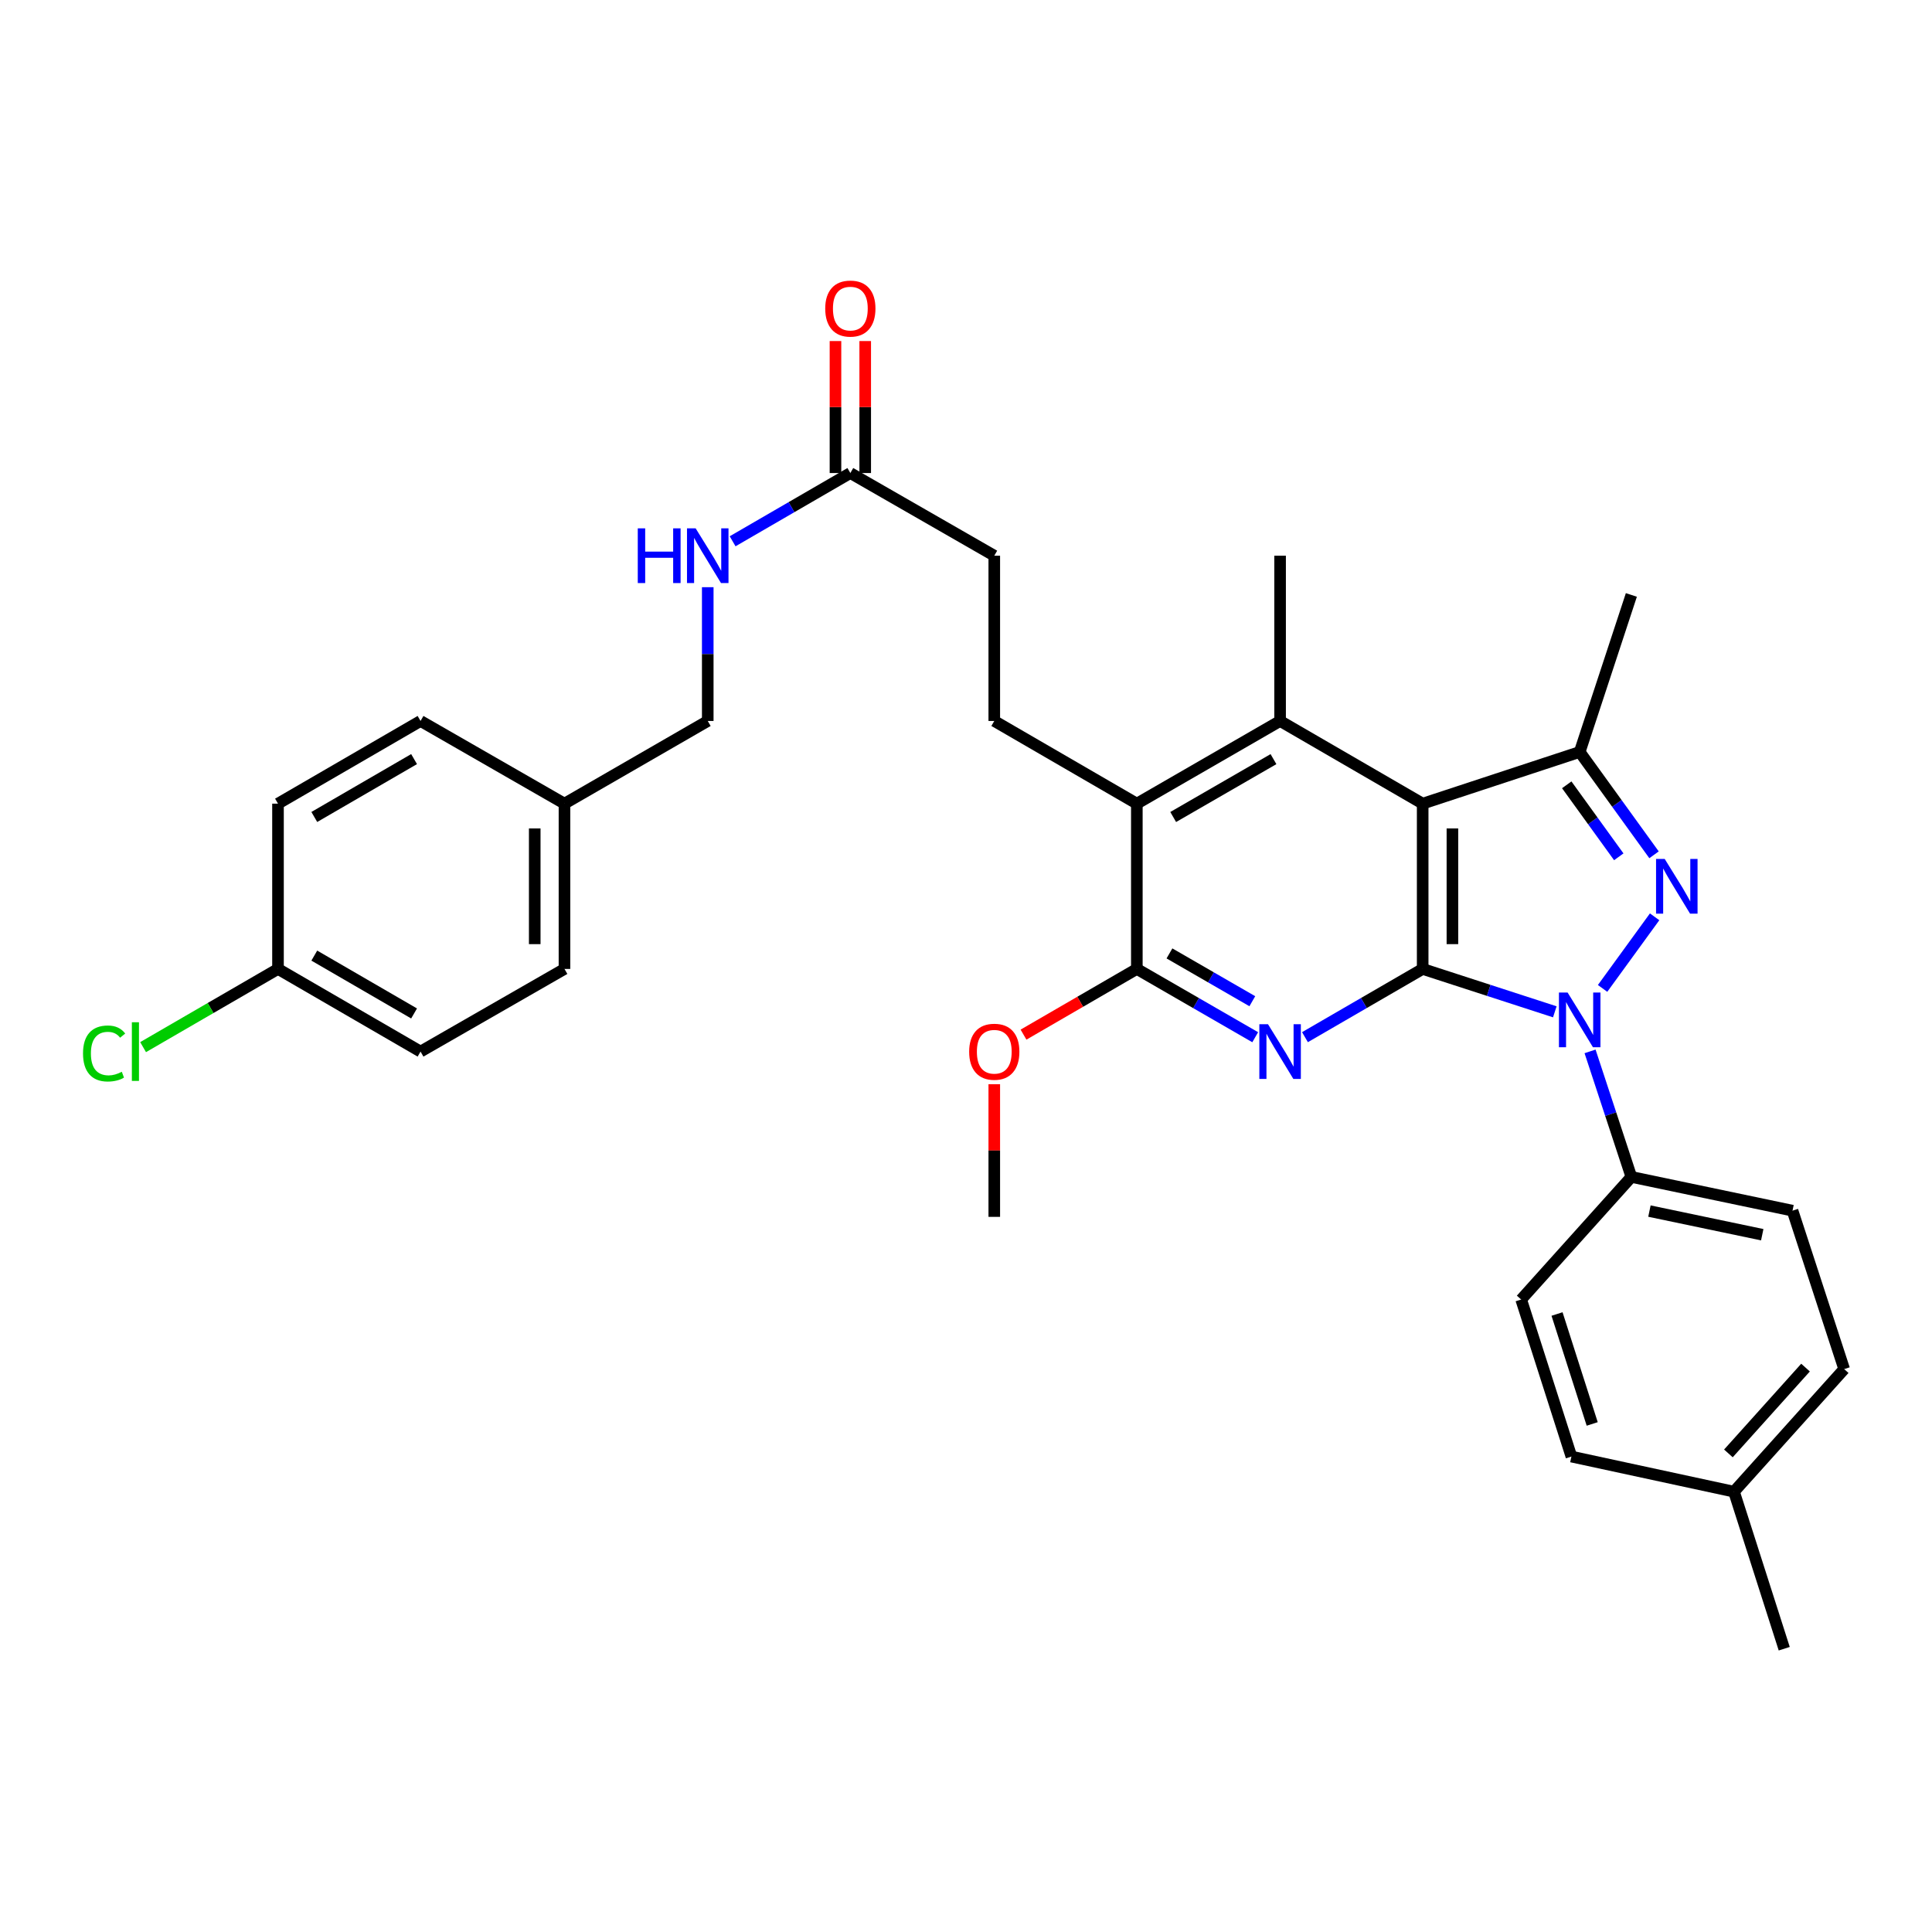 <?xml version='1.0' encoding='iso-8859-1'?>
<svg version='1.1' baseProfile='full'
              xmlns='http://www.w3.org/2000/svg'
                      xmlns:rdkit='http://www.rdkit.org/xml'
                      xmlns:xlink='http://www.w3.org/1999/xlink'
                  xml:space='preserve'
width='1000px' height='1000px' viewBox='0 0 1000 1000'>
<!-- END OF HEADER -->
<rect style='opacity:1.0;fill:#FFFFFF;stroke:none' width='1000' height='1000' x='0' y='0'> </rect>
<path class='bond-0' d='M 736.374,501.518 L 770.573,512.617' style='fill:none;fill-rule:evenodd;stroke:#000000;stroke-width:6px;stroke-linecap:butt;stroke-linejoin:miter;stroke-opacity:1' />
<path class='bond-0' d='M 770.573,512.617 L 804.771,523.715' style='fill:none;fill-rule:evenodd;stroke:#0000FF;stroke-width:6px;stroke-linecap:butt;stroke-linejoin:miter;stroke-opacity:1' />
<path class='bond-1' d='M 736.374,501.518 L 736.374,415.969' style='fill:none;fill-rule:evenodd;stroke:#000000;stroke-width:6px;stroke-linecap:butt;stroke-linejoin:miter;stroke-opacity:1' />
<path class='bond-1' d='M 751.768,488.686 L 751.768,428.801' style='fill:none;fill-rule:evenodd;stroke:#000000;stroke-width:6px;stroke-linecap:butt;stroke-linejoin:miter;stroke-opacity:1' />
<path class='bond-3' d='M 736.374,501.518 L 705.911,519.177' style='fill:none;fill-rule:evenodd;stroke:#000000;stroke-width:6px;stroke-linecap:butt;stroke-linejoin:miter;stroke-opacity:1' />
<path class='bond-3' d='M 705.911,519.177 L 675.448,536.836' style='fill:none;fill-rule:evenodd;stroke:#0000FF;stroke-width:6px;stroke-linecap:butt;stroke-linejoin:miter;stroke-opacity:1' />
<path class='bond-2' d='M 829.494,511.597 L 856.429,474.541' style='fill:none;fill-rule:evenodd;stroke:#0000FF;stroke-width:6px;stroke-linecap:butt;stroke-linejoin:miter;stroke-opacity:1' />
<path class='bond-8' d='M 823.011,544.193 L 833.701,576.68' style='fill:none;fill-rule:evenodd;stroke:#0000FF;stroke-width:6px;stroke-linecap:butt;stroke-linejoin:miter;stroke-opacity:1' />
<path class='bond-8' d='M 833.701,576.68 L 844.391,609.167' style='fill:none;fill-rule:evenodd;stroke:#000000;stroke-width:6px;stroke-linecap:butt;stroke-linejoin:miter;stroke-opacity:1' />
<path class='bond-4' d='M 736.374,415.969 L 817.647,389.217' style='fill:none;fill-rule:evenodd;stroke:#000000;stroke-width:6px;stroke-linecap:butt;stroke-linejoin:miter;stroke-opacity:1' />
<path class='bond-5' d='M 736.374,415.969 L 662.575,373.173' style='fill:none;fill-rule:evenodd;stroke:#000000;stroke-width:6px;stroke-linecap:butt;stroke-linejoin:miter;stroke-opacity:1' />
<path class='bond-32' d='M 856.123,442.443 L 836.885,415.83' style='fill:none;fill-rule:evenodd;stroke:#0000FF;stroke-width:6px;stroke-linecap:butt;stroke-linejoin:miter;stroke-opacity:1' />
<path class='bond-32' d='M 836.885,415.83 L 817.647,389.217' style='fill:none;fill-rule:evenodd;stroke:#000000;stroke-width:6px;stroke-linecap:butt;stroke-linejoin:miter;stroke-opacity:1' />
<path class='bond-32' d='M 837.876,443.478 L 824.409,424.849' style='fill:none;fill-rule:evenodd;stroke:#0000FF;stroke-width:6px;stroke-linecap:butt;stroke-linejoin:miter;stroke-opacity:1' />
<path class='bond-32' d='M 824.409,424.849 L 810.943,406.219' style='fill:none;fill-rule:evenodd;stroke:#000000;stroke-width:6px;stroke-linecap:butt;stroke-linejoin:miter;stroke-opacity:1' />
<path class='bond-6' d='M 649.695,536.866 L 619.061,519.192' style='fill:none;fill-rule:evenodd;stroke:#0000FF;stroke-width:6px;stroke-linecap:butt;stroke-linejoin:miter;stroke-opacity:1' />
<path class='bond-6' d='M 619.061,519.192 L 588.426,501.518' style='fill:none;fill-rule:evenodd;stroke:#000000;stroke-width:6px;stroke-linecap:butt;stroke-linejoin:miter;stroke-opacity:1' />
<path class='bond-6' d='M 648.198,518.23 L 626.754,505.858' style='fill:none;fill-rule:evenodd;stroke:#0000FF;stroke-width:6px;stroke-linecap:butt;stroke-linejoin:miter;stroke-opacity:1' />
<path class='bond-6' d='M 626.754,505.858 L 605.31,493.486' style='fill:none;fill-rule:evenodd;stroke:#000000;stroke-width:6px;stroke-linecap:butt;stroke-linejoin:miter;stroke-opacity:1' />
<path class='bond-21' d='M 817.647,389.217 L 844.391,307.944' style='fill:none;fill-rule:evenodd;stroke:#000000;stroke-width:6px;stroke-linecap:butt;stroke-linejoin:miter;stroke-opacity:1' />
<path class='bond-20' d='M 662.575,373.173 L 662.575,287.632' style='fill:none;fill-rule:evenodd;stroke:#000000;stroke-width:6px;stroke-linecap:butt;stroke-linejoin:miter;stroke-opacity:1' />
<path class='bond-33' d='M 662.575,373.173 L 588.426,415.969' style='fill:none;fill-rule:evenodd;stroke:#000000;stroke-width:6px;stroke-linecap:butt;stroke-linejoin:miter;stroke-opacity:1' />
<path class='bond-33' d='M 659.148,392.925 L 607.244,422.882' style='fill:none;fill-rule:evenodd;stroke:#000000;stroke-width:6px;stroke-linecap:butt;stroke-linejoin:miter;stroke-opacity:1' />
<path class='bond-7' d='M 588.426,501.518 L 588.426,415.969' style='fill:none;fill-rule:evenodd;stroke:#000000;stroke-width:6px;stroke-linecap:butt;stroke-linejoin:miter;stroke-opacity:1' />
<path class='bond-16' d='M 588.426,501.518 L 559.097,518.522' style='fill:none;fill-rule:evenodd;stroke:#000000;stroke-width:6px;stroke-linecap:butt;stroke-linejoin:miter;stroke-opacity:1' />
<path class='bond-16' d='M 559.097,518.522 L 529.768,535.525' style='fill:none;fill-rule:evenodd;stroke:#FF0000;stroke-width:6px;stroke-linecap:butt;stroke-linejoin:miter;stroke-opacity:1' />
<path class='bond-9' d='M 588.426,415.969 L 514.636,373.173' style='fill:none;fill-rule:evenodd;stroke:#000000;stroke-width:6px;stroke-linecap:butt;stroke-linejoin:miter;stroke-opacity:1' />
<path class='bond-13' d='M 844.391,609.167 L 927.802,626.64' style='fill:none;fill-rule:evenodd;stroke:#000000;stroke-width:6px;stroke-linecap:butt;stroke-linejoin:miter;stroke-opacity:1' />
<path class='bond-13' d='M 853.746,626.855 L 912.134,639.086' style='fill:none;fill-rule:evenodd;stroke:#000000;stroke-width:6px;stroke-linecap:butt;stroke-linejoin:miter;stroke-opacity:1' />
<path class='bond-14' d='M 844.391,609.167 L 787.355,672.626' style='fill:none;fill-rule:evenodd;stroke:#000000;stroke-width:6px;stroke-linecap:butt;stroke-linejoin:miter;stroke-opacity:1' />
<path class='bond-15' d='M 514.636,373.173 L 514.636,287.632' style='fill:none;fill-rule:evenodd;stroke:#000000;stroke-width:6px;stroke-linecap:butt;stroke-linejoin:miter;stroke-opacity:1' />
<path class='bond-10' d='M 440.136,244.844 L 514.636,287.632' style='fill:none;fill-rule:evenodd;stroke:#000000;stroke-width:6px;stroke-linecap:butt;stroke-linejoin:miter;stroke-opacity:1' />
<path class='bond-11' d='M 440.136,244.844 L 409.669,262.507' style='fill:none;fill-rule:evenodd;stroke:#000000;stroke-width:6px;stroke-linecap:butt;stroke-linejoin:miter;stroke-opacity:1' />
<path class='bond-11' d='M 409.669,262.507 L 379.202,280.169' style='fill:none;fill-rule:evenodd;stroke:#0000FF;stroke-width:6px;stroke-linecap:butt;stroke-linejoin:miter;stroke-opacity:1' />
<path class='bond-12' d='M 447.833,244.844 L 447.833,210.685' style='fill:none;fill-rule:evenodd;stroke:#000000;stroke-width:6px;stroke-linecap:butt;stroke-linejoin:miter;stroke-opacity:1' />
<path class='bond-12' d='M 447.833,210.685 L 447.833,176.527' style='fill:none;fill-rule:evenodd;stroke:#FF0000;stroke-width:6px;stroke-linecap:butt;stroke-linejoin:miter;stroke-opacity:1' />
<path class='bond-12' d='M 432.439,244.844 L 432.439,210.685' style='fill:none;fill-rule:evenodd;stroke:#000000;stroke-width:6px;stroke-linecap:butt;stroke-linejoin:miter;stroke-opacity:1' />
<path class='bond-12' d='M 432.439,210.685 L 432.439,176.527' style='fill:none;fill-rule:evenodd;stroke:#FF0000;stroke-width:6px;stroke-linecap:butt;stroke-linejoin:miter;stroke-opacity:1' />
<path class='bond-17' d='M 366.329,303.93 L 366.329,338.551' style='fill:none;fill-rule:evenodd;stroke:#0000FF;stroke-width:6px;stroke-linecap:butt;stroke-linejoin:miter;stroke-opacity:1' />
<path class='bond-17' d='M 366.329,338.551 L 366.329,373.173' style='fill:none;fill-rule:evenodd;stroke:#000000;stroke-width:6px;stroke-linecap:butt;stroke-linejoin:miter;stroke-opacity:1' />
<path class='bond-23' d='M 927.802,626.64 L 954.545,708.64' style='fill:none;fill-rule:evenodd;stroke:#000000;stroke-width:6px;stroke-linecap:butt;stroke-linejoin:miter;stroke-opacity:1' />
<path class='bond-22' d='M 787.355,672.626 L 813.363,753.917' style='fill:none;fill-rule:evenodd;stroke:#000000;stroke-width:6px;stroke-linecap:butt;stroke-linejoin:miter;stroke-opacity:1' />
<path class='bond-22' d='M 805.918,680.129 L 824.124,737.032' style='fill:none;fill-rule:evenodd;stroke:#000000;stroke-width:6px;stroke-linecap:butt;stroke-linejoin:miter;stroke-opacity:1' />
<path class='bond-30' d='M 514.636,561.196 L 514.636,595.522' style='fill:none;fill-rule:evenodd;stroke:#FF0000;stroke-width:6px;stroke-linecap:butt;stroke-linejoin:miter;stroke-opacity:1' />
<path class='bond-30' d='M 514.636,595.522 L 514.636,629.847' style='fill:none;fill-rule:evenodd;stroke:#000000;stroke-width:6px;stroke-linecap:butt;stroke-linejoin:miter;stroke-opacity:1' />
<path class='bond-19' d='M 366.329,373.173 L 292.171,415.969' style='fill:none;fill-rule:evenodd;stroke:#000000;stroke-width:6px;stroke-linecap:butt;stroke-linejoin:miter;stroke-opacity:1' />
<path class='bond-18' d='M 143.89,501.518 L 217.671,544.297' style='fill:none;fill-rule:evenodd;stroke:#000000;stroke-width:6px;stroke-linecap:butt;stroke-linejoin:miter;stroke-opacity:1' />
<path class='bond-18' d='M 162.679,494.618 L 214.326,524.563' style='fill:none;fill-rule:evenodd;stroke:#000000;stroke-width:6px;stroke-linecap:butt;stroke-linejoin:miter;stroke-opacity:1' />
<path class='bond-25' d='M 143.89,501.518 L 108.977,521.757' style='fill:none;fill-rule:evenodd;stroke:#000000;stroke-width:6px;stroke-linecap:butt;stroke-linejoin:miter;stroke-opacity:1' />
<path class='bond-25' d='M 108.977,521.757 L 74.064,541.995' style='fill:none;fill-rule:evenodd;stroke:#00CC00;stroke-width:6px;stroke-linecap:butt;stroke-linejoin:miter;stroke-opacity:1' />
<path class='bond-35' d='M 143.89,501.518 L 143.89,415.969' style='fill:none;fill-rule:evenodd;stroke:#000000;stroke-width:6px;stroke-linecap:butt;stroke-linejoin:miter;stroke-opacity:1' />
<path class='bond-28' d='M 292.171,415.969 L 217.671,373.173' style='fill:none;fill-rule:evenodd;stroke:#000000;stroke-width:6px;stroke-linecap:butt;stroke-linejoin:miter;stroke-opacity:1' />
<path class='bond-29' d='M 292.171,415.969 L 292.171,501.518' style='fill:none;fill-rule:evenodd;stroke:#000000;stroke-width:6px;stroke-linecap:butt;stroke-linejoin:miter;stroke-opacity:1' />
<path class='bond-29' d='M 276.777,428.801 L 276.777,488.686' style='fill:none;fill-rule:evenodd;stroke:#000000;stroke-width:6px;stroke-linecap:butt;stroke-linejoin:miter;stroke-opacity:1' />
<path class='bond-24' d='M 813.363,753.917 L 897.51,772.09' style='fill:none;fill-rule:evenodd;stroke:#000000;stroke-width:6px;stroke-linecap:butt;stroke-linejoin:miter;stroke-opacity:1' />
<path class='bond-34' d='M 954.545,708.64 L 897.51,772.09' style='fill:none;fill-rule:evenodd;stroke:#000000;stroke-width:6px;stroke-linecap:butt;stroke-linejoin:miter;stroke-opacity:1' />
<path class='bond-34' d='M 934.541,707.866 L 894.616,752.281' style='fill:none;fill-rule:evenodd;stroke:#000000;stroke-width:6px;stroke-linecap:butt;stroke-linejoin:miter;stroke-opacity:1' />
<path class='bond-31' d='M 897.51,772.09 L 923.517,853.372' style='fill:none;fill-rule:evenodd;stroke:#000000;stroke-width:6px;stroke-linecap:butt;stroke-linejoin:miter;stroke-opacity:1' />
<path class='bond-26' d='M 143.89,415.969 L 217.671,373.173' style='fill:none;fill-rule:evenodd;stroke:#000000;stroke-width:6px;stroke-linecap:butt;stroke-linejoin:miter;stroke-opacity:1' />
<path class='bond-26' d='M 162.681,422.866 L 214.328,392.908' style='fill:none;fill-rule:evenodd;stroke:#000000;stroke-width:6px;stroke-linecap:butt;stroke-linejoin:miter;stroke-opacity:1' />
<path class='bond-27' d='M 217.671,544.297 L 292.171,501.518' style='fill:none;fill-rule:evenodd;stroke:#000000;stroke-width:6px;stroke-linecap:butt;stroke-linejoin:miter;stroke-opacity:1' />
<path  class='atom-1' d='M 811.387 513.734
L 820.667 528.734
Q 821.587 530.214, 823.067 532.894
Q 824.547 535.574, 824.627 535.734
L 824.627 513.734
L 828.387 513.734
L 828.387 542.054
L 824.507 542.054
L 814.547 525.654
Q 813.387 523.734, 812.147 521.534
Q 810.947 519.334, 810.587 518.654
L 810.587 542.054
L 806.907 542.054
L 806.907 513.734
L 811.387 513.734
' fill='#0000FF'/>
<path  class='atom-3' d='M 861.65 444.588
L 870.93 459.588
Q 871.85 461.068, 873.33 463.748
Q 874.81 466.428, 874.89 466.588
L 874.89 444.588
L 878.65 444.588
L 878.65 472.908
L 874.77 472.908
L 864.81 456.508
Q 863.65 454.588, 862.41 452.388
Q 861.21 450.188, 860.85 449.508
L 860.85 472.908
L 857.17 472.908
L 857.17 444.588
L 861.65 444.588
' fill='#0000FF'/>
<path  class='atom-4' d='M 656.315 530.137
L 665.595 545.137
Q 666.515 546.617, 667.995 549.297
Q 669.475 551.977, 669.555 552.137
L 669.555 530.137
L 673.315 530.137
L 673.315 558.457
L 669.435 558.457
L 659.475 542.057
Q 658.315 540.137, 657.075 537.937
Q 655.875 535.737, 655.515 535.057
L 655.515 558.457
L 651.835 558.457
L 651.835 530.137
L 656.315 530.137
' fill='#0000FF'/>
<path  class='atom-12' d='M 330.109 273.472
L 333.949 273.472
L 333.949 285.512
L 348.429 285.512
L 348.429 273.472
L 352.269 273.472
L 352.269 301.792
L 348.429 301.792
L 348.429 288.712
L 333.949 288.712
L 333.949 301.792
L 330.109 301.792
L 330.109 273.472
' fill='#0000FF'/>
<path  class='atom-12' d='M 360.069 273.472
L 369.349 288.472
Q 370.269 289.952, 371.749 292.632
Q 373.229 295.312, 373.309 295.472
L 373.309 273.472
L 377.069 273.472
L 377.069 301.792
L 373.189 301.792
L 363.229 285.392
Q 362.069 283.472, 360.829 281.272
Q 359.629 279.072, 359.269 278.392
L 359.269 301.792
L 355.589 301.792
L 355.589 273.472
L 360.069 273.472
' fill='#0000FF'/>
<path  class='atom-13' d='M 427.136 159.717
Q 427.136 152.917, 430.496 149.117
Q 433.856 145.317, 440.136 145.317
Q 446.416 145.317, 449.776 149.117
Q 453.136 152.917, 453.136 159.717
Q 453.136 166.597, 449.736 170.517
Q 446.336 174.397, 440.136 174.397
Q 433.896 174.397, 430.496 170.517
Q 427.136 166.637, 427.136 159.717
M 440.136 171.197
Q 444.456 171.197, 446.776 168.317
Q 449.136 165.397, 449.136 159.717
Q 449.136 154.157, 446.776 151.357
Q 444.456 148.517, 440.136 148.517
Q 435.816 148.517, 433.456 151.317
Q 431.136 154.117, 431.136 159.717
Q 431.136 165.437, 433.456 168.317
Q 435.816 171.197, 440.136 171.197
' fill='#FF0000'/>
<path  class='atom-17' d='M 501.636 544.377
Q 501.636 537.577, 504.996 533.777
Q 508.356 529.977, 514.636 529.977
Q 520.916 529.977, 524.276 533.777
Q 527.636 537.577, 527.636 544.377
Q 527.636 551.257, 524.236 555.177
Q 520.836 559.057, 514.636 559.057
Q 508.396 559.057, 504.996 555.177
Q 501.636 551.297, 501.636 544.377
M 514.636 555.857
Q 518.956 555.857, 521.276 552.977
Q 523.636 550.057, 523.636 544.377
Q 523.636 538.817, 521.276 536.017
Q 518.956 533.177, 514.636 533.177
Q 510.316 533.177, 507.956 535.977
Q 505.636 538.777, 505.636 544.377
Q 505.636 550.097, 507.956 552.977
Q 510.316 555.857, 514.636 555.857
' fill='#FF0000'/>
<path  class='atom-26' d='M 42.971 545.277
Q 42.971 538.237, 46.251 534.557
Q 49.571 530.837, 55.851 530.837
Q 61.691 530.837, 64.811 534.957
L 62.171 537.117
Q 59.891 534.117, 55.851 534.117
Q 51.571 534.117, 49.291 536.997
Q 47.051 539.837, 47.051 545.277
Q 47.051 550.877, 49.371 553.757
Q 51.731 556.637, 56.291 556.637
Q 59.411 556.637, 63.051 554.757
L 64.171 557.757
Q 62.691 558.717, 60.451 559.277
Q 58.211 559.837, 55.731 559.837
Q 49.571 559.837, 46.251 556.077
Q 42.971 552.317, 42.971 545.277
' fill='#00CC00'/>
<path  class='atom-26' d='M 68.251 529.117
L 71.931 529.117
L 71.931 559.477
L 68.251 559.477
L 68.251 529.117
' fill='#00CC00'/>
</svg>
